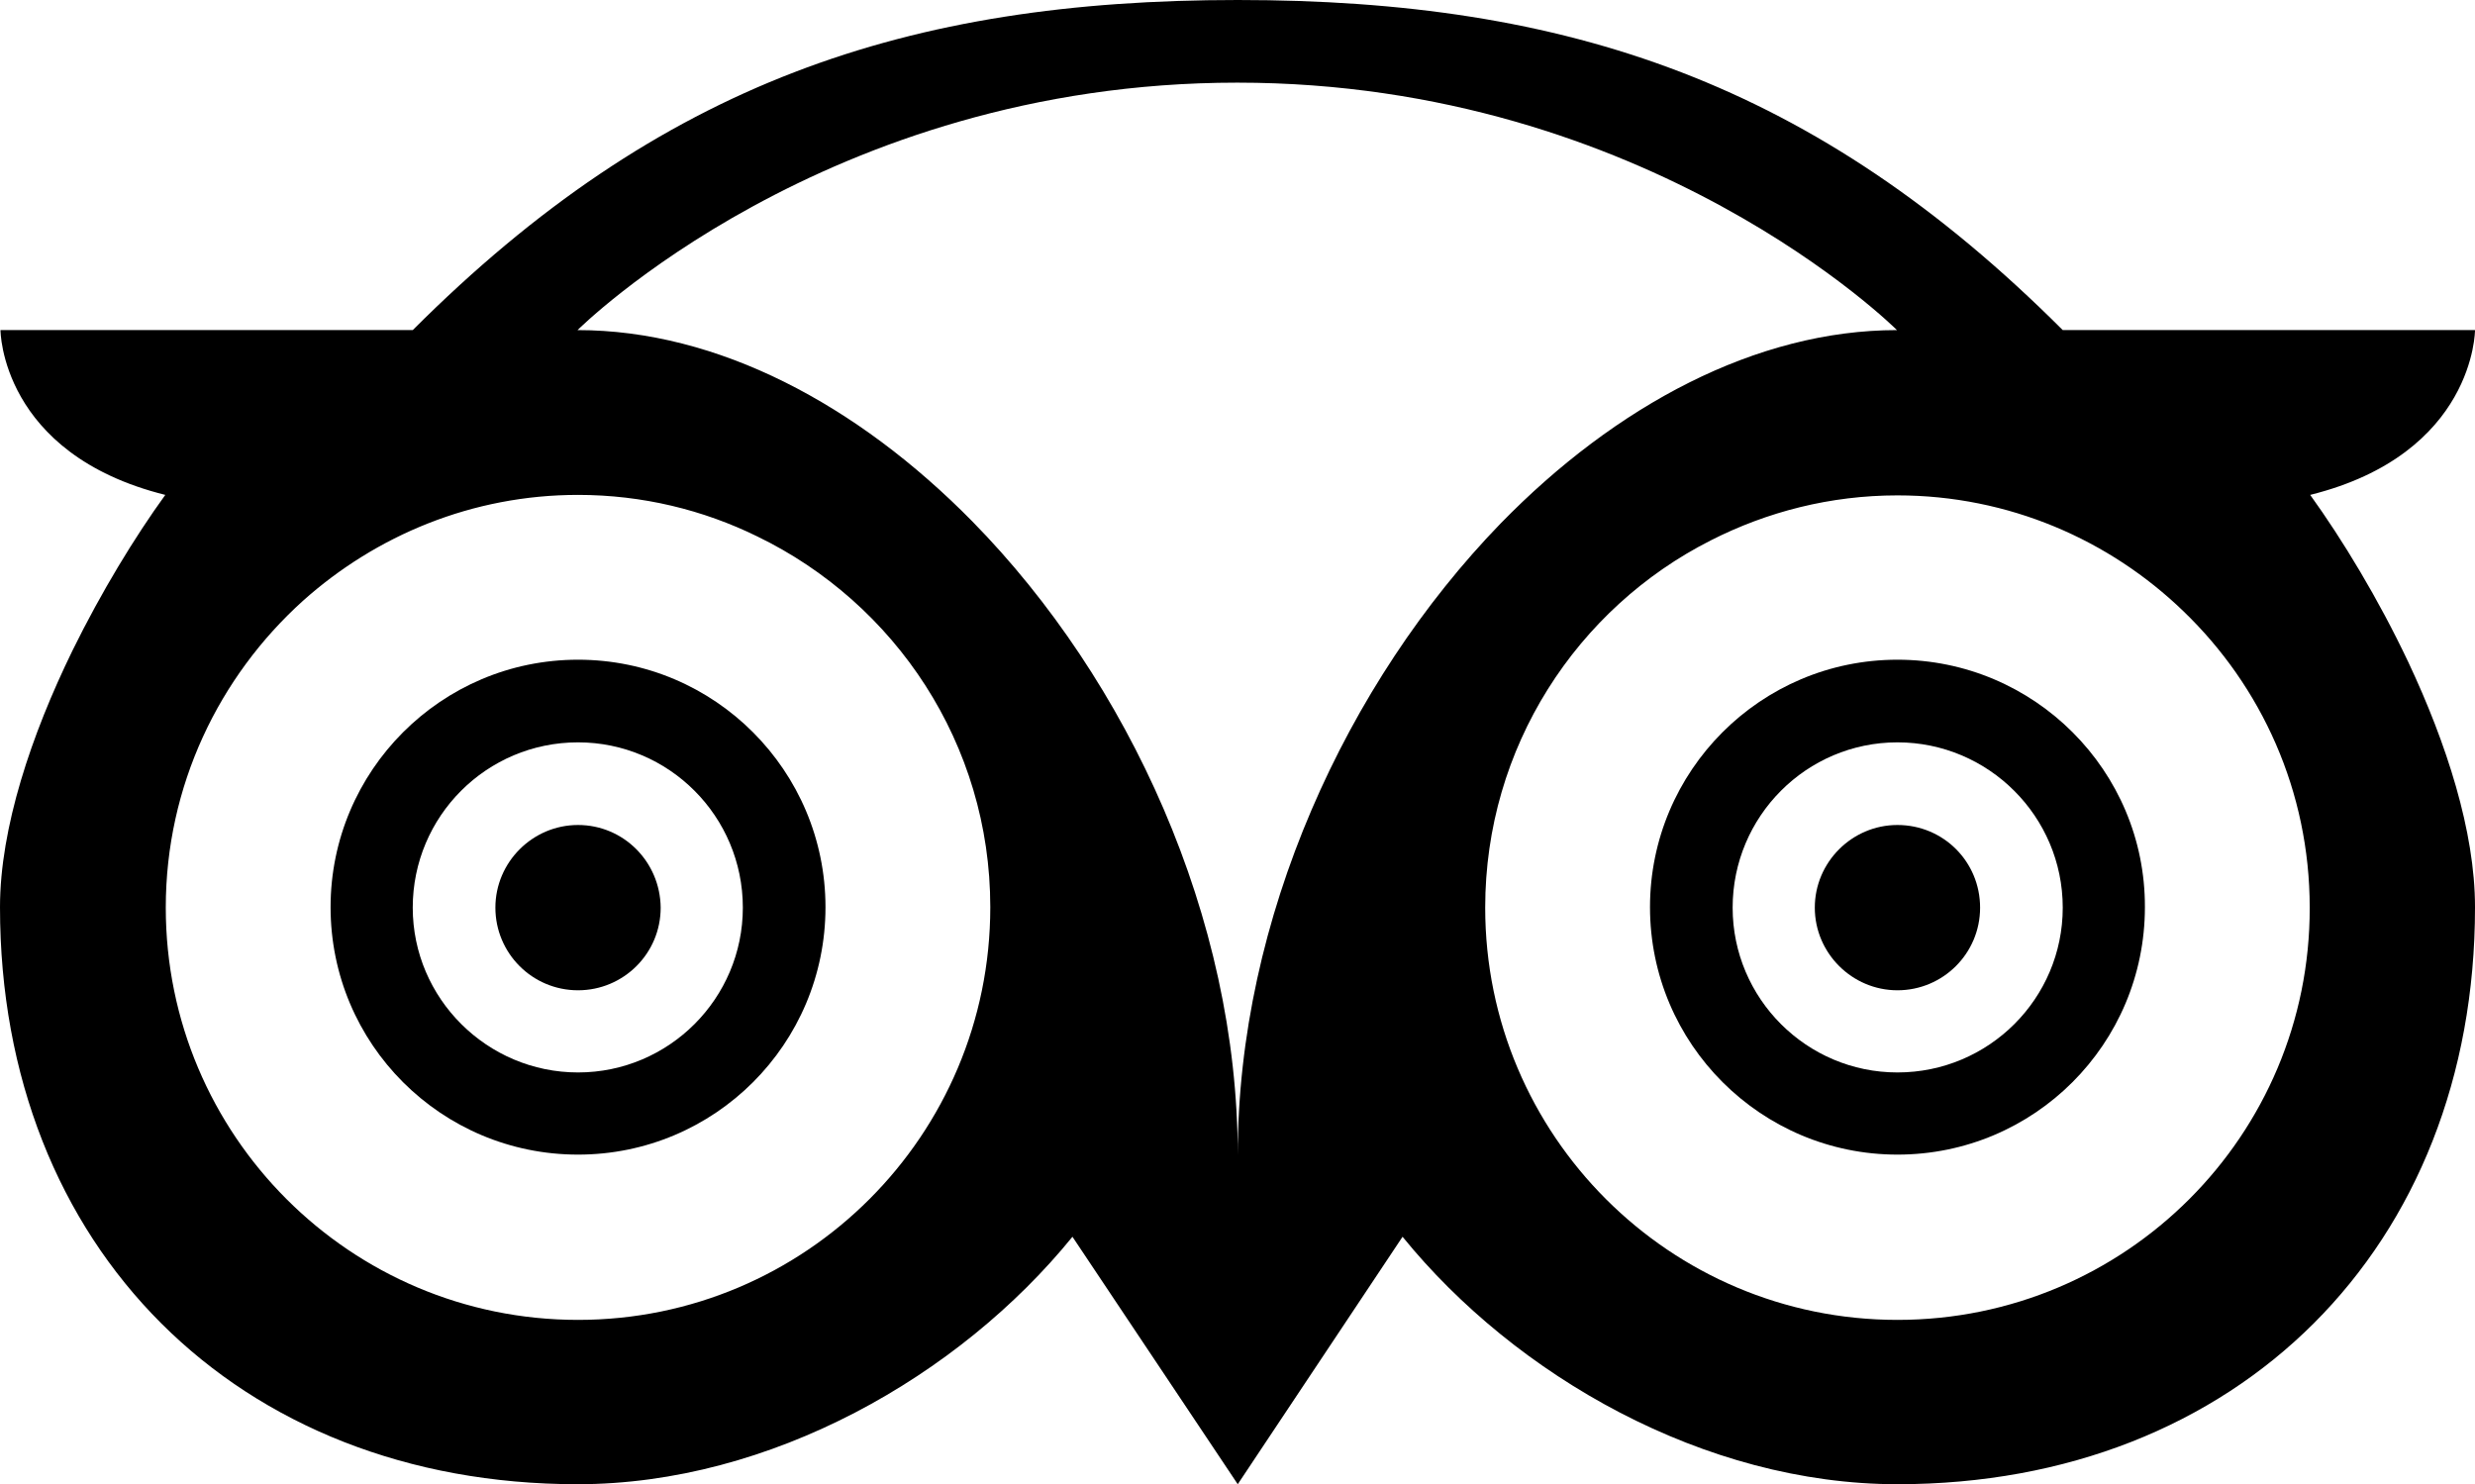 <?xml version="1.0" encoding="UTF-8" standalone="no"?><svg xmlns="http://www.w3.org/2000/svg" xmlns:xlink="http://www.w3.org/1999/xlink" fill="#000000" height="307.1" preserveAspectRatio="xMidYMid meet" version="1" viewBox="-0.1 102.4 512.1 307.1" width="512.1" zoomAndPan="magnify"><g><g><g fill="#000000" id="change1_1"><path d="M477.9,204.8c34.1-8.5,34.1-34.1,34.1-34.1h-85.3c-51.2-51.2-102.4-68.3-170.7-68.3 c-68.3,0-119.5,17.1-170.7,68.3H0c0,0,0,25.6,34.1,34.1c-6.3,8.7-13.2,20-19.2,32.2c-8.5,17.4-15,36.7-15,53.1 c0,70.4,49.1,119.4,119.5,119.4c39.9,0,79-22.4,102.4-51.2l34.2,51.2l34.1-51.2c23.4,28.8,62.5,51.2,102.4,51.2 c70.4,0,119.5-49,119.5-119.4c0-15.7-5.9-33.9-13.8-50.7C492,226.3,484.6,214.1,477.9,204.8z M119.5,375.5 c-47.1,0-85.3-38.2-85.3-85.3c0-25.2,11-47.8,28.4-63.5c15.1-13.5,35-21.9,56.9-21.9c13.3,0,25.9,3.1,37.1,8.6 c28.5,13.8,48.2,42.9,48.2,76.7C204.8,337.3,166.6,375.5,119.5,375.5z M256,341.4c0-49.1-22.6-98.2-54.9-131.1 c-23.8-24.2-52.7-39.6-81.7-39.6c0,0,51.2-51.2,136.5-51.2c85.3,0,136.5,51.2,136.5,51.2c-29.1,0-58.2,15.6-82,40 C278.5,243.6,256,292.5,256,341.4z M392.5,375.5c-47.1,0-85.3-38.2-85.3-85.3c0-33.2,19-62,46.7-76c11.6-5.9,24.7-9.3,38.6-9.3 c23,0,43.9,9.2,59.2,24c16.1,15.5,26.1,37.2,26.1,61.3C477.9,337.3,439.7,375.5,392.5,375.5z"/><path d="M392.5,273.1c-9.4,0-17.1,7.7-17.1,17.1c0,9.4,7.7,17.1,17.1,17.1c9.4,0,17.1-7.6,17.1-17.1 C409.6,280.7,402,273.1,392.5,273.1z"/><path d="M392.5,238.9c-28.3,0-51.2,23-51.2,51.2c0,28.3,23,51.2,51.2,51.2c28.3,0,51.2-22.9,51.2-51.2 C443.8,261.9,420.8,238.9,392.5,238.9z M392.5,324.3c-18.8,0-34.1-15.3-34.1-34.1c0-18.9,15.3-34.2,34.1-34.2 c18.8,0,34.2,15.3,34.2,34.2C426.7,309,411.4,324.3,392.5,324.3z"/><path d="M119.5,273.1c-9.4,0-17.1,7.7-17.1,17.1c0,9.4,7.6,17.1,17.1,17.1c9.4,0,17.1-7.6,17.1-17.1 C136.5,280.7,128.9,273.1,119.5,273.1z"/><path d="M119.5,238.9c-28.3,0-51.2,23-51.2,51.2c0,28.3,22.9,51.2,51.2,51.2c28.3,0,51.2-22.9,51.2-51.2 C170.7,261.9,147.8,238.9,119.5,238.9z M119.5,324.3c-18.8,0-34.2-15.3-34.2-34.1c0-18.9,15.3-34.2,34.2-34.2 c18.8,0,34.1,15.3,34.1,34.2C153.6,309,138.3,324.3,119.5,324.3z"/></g></g></g></svg>